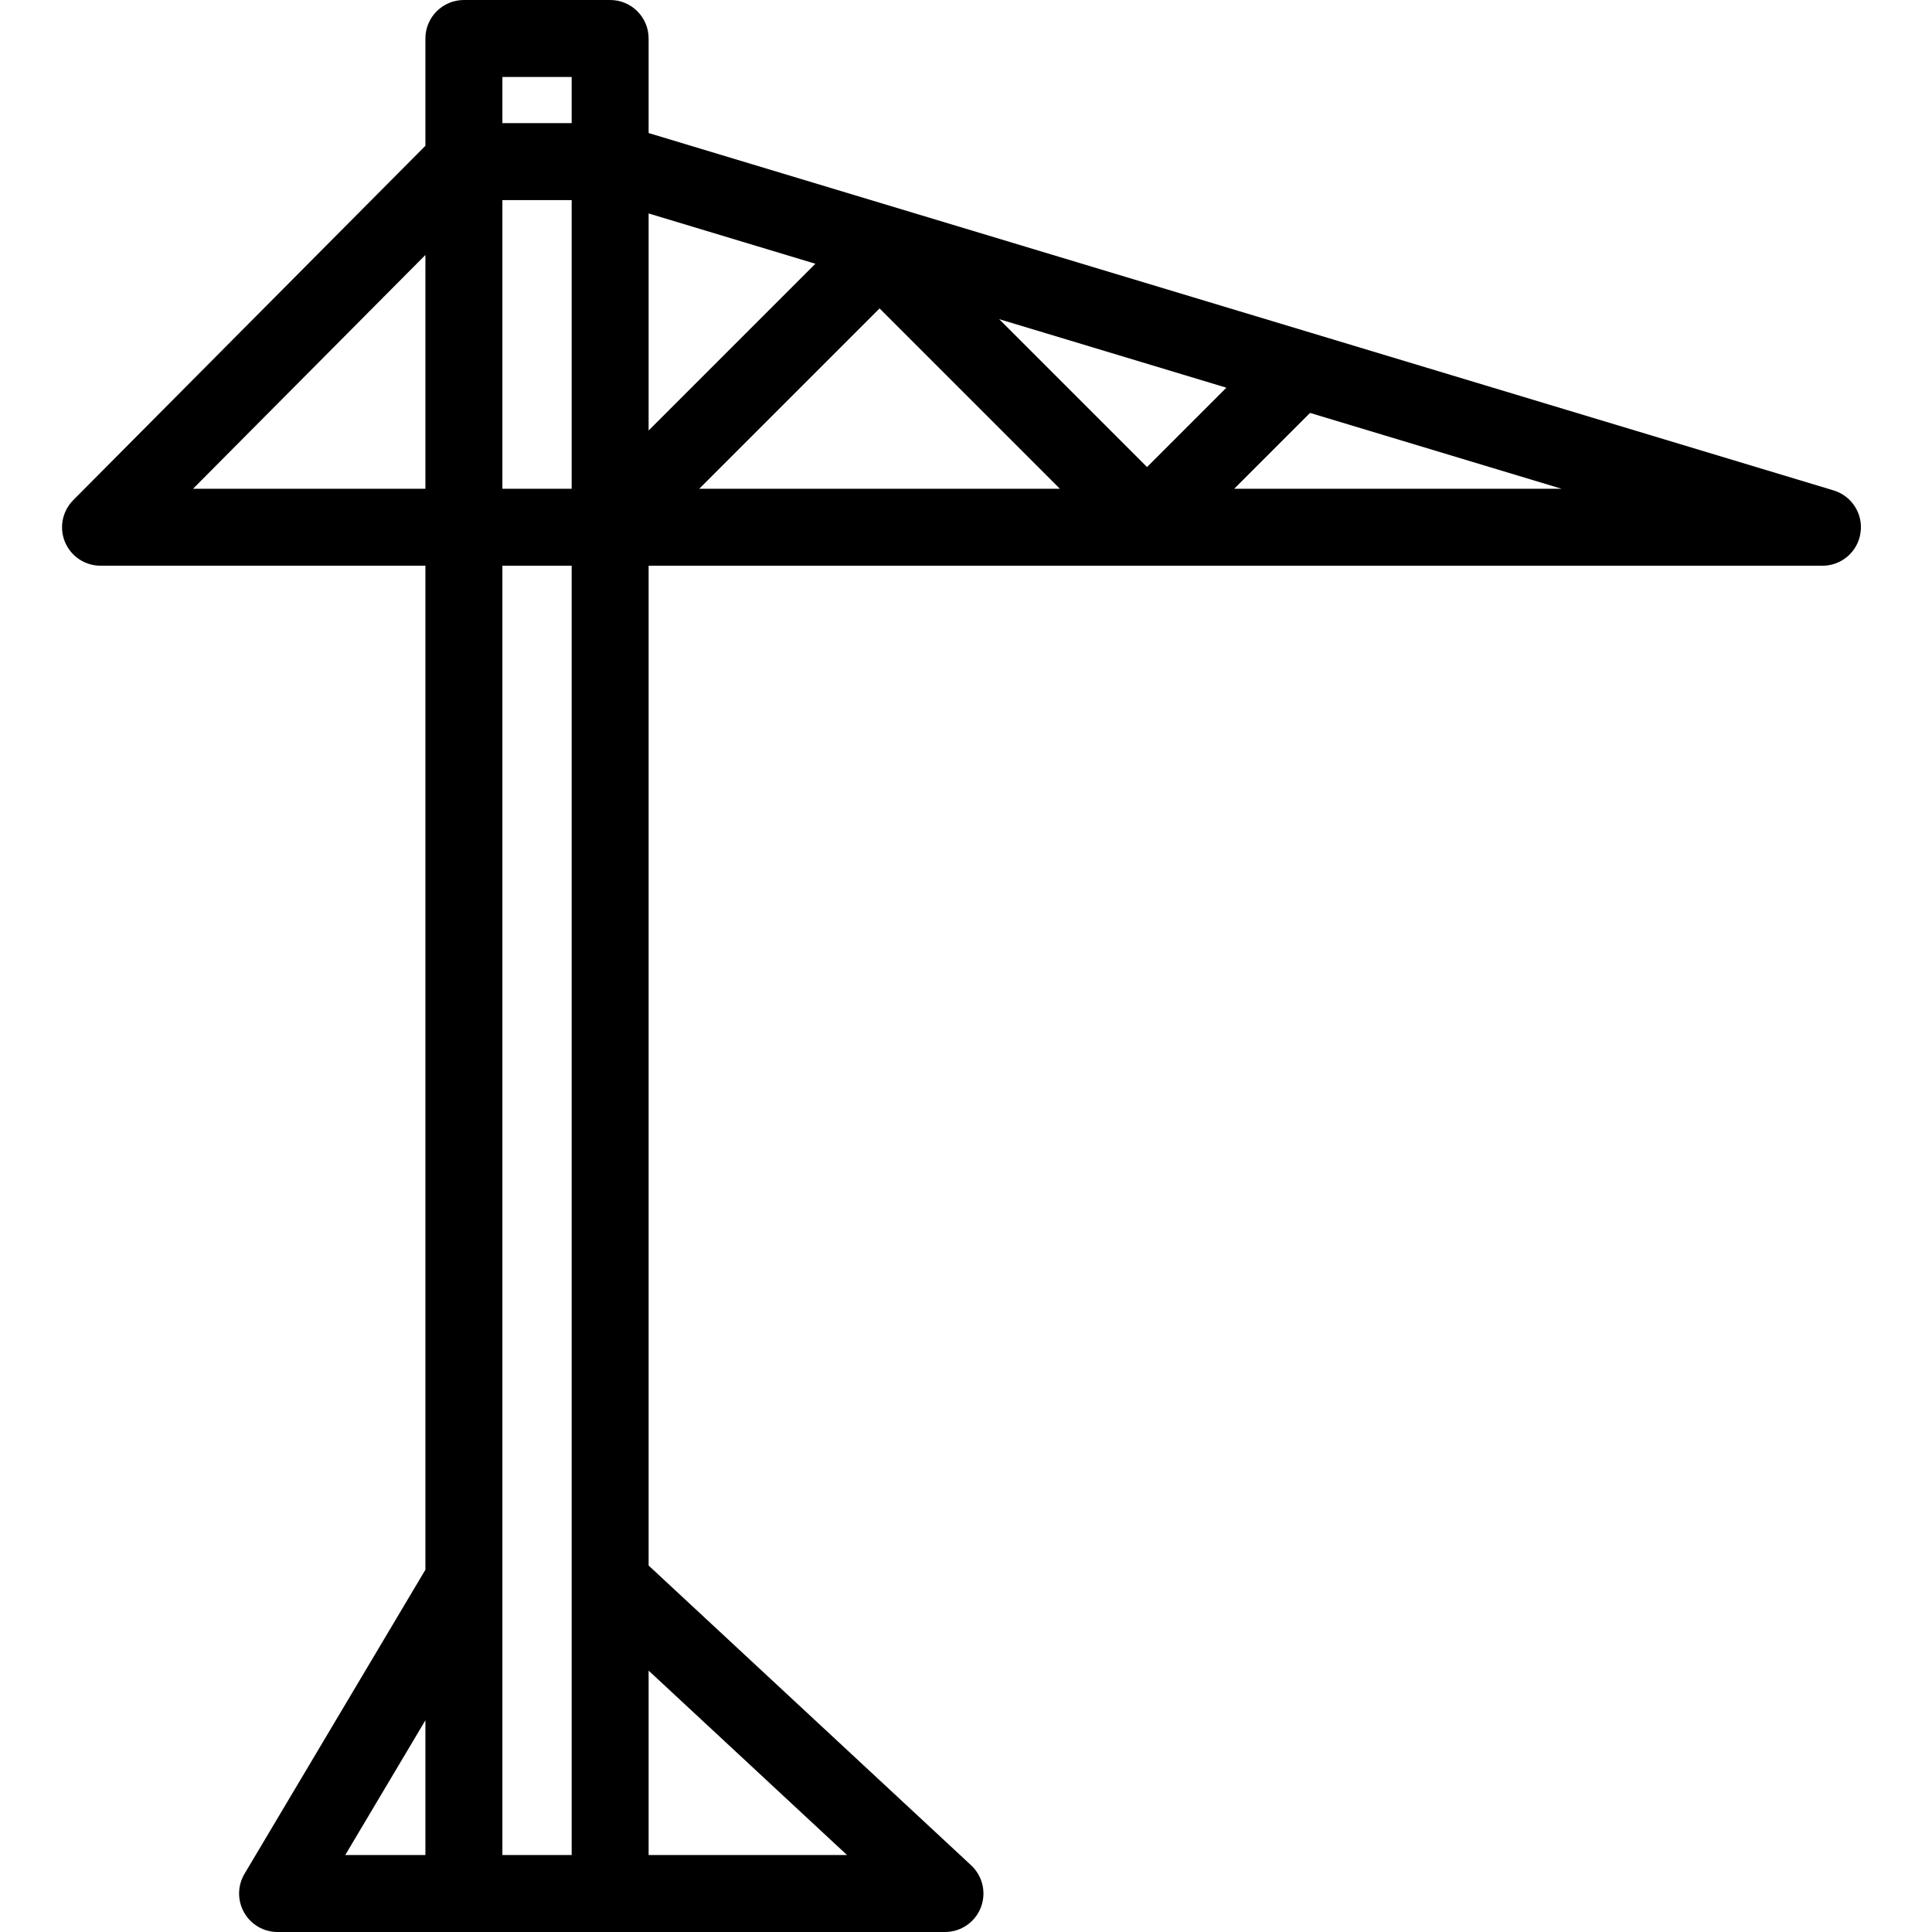<svg version="1.1" xmlns="http://www.w3.org/2000/svg" xmlns:xlink="http://www.w3.org/1999/xlink" x="0px" y="0px" width="58px" height="58px" viewBox="0 0 58 58" enable-background="new 0 0 58 58" xml:space="preserve">
<g>
	<g>
		<path d="M55.045,14.722L19.472,3.994V1.155C19.472,0.517,18.955,0,18.317,0h-4.39c-0.638,0-1.156,0.517-1.156,1.155v3.221
			L2.199,15.014c-0.329,0.331-0.427,0.828-0.248,1.258s0.6,0.711,1.067,0.711h9.753v30.141c0,0-0.001,0.001-0.001,0.002L7.34,56.254
			c-0.212,0.357-0.216,0.801-0.011,1.162C7.534,57.777,7.917,58,8.333,58h20.036l0,0c0.475,0,0.902-0.291,1.075-0.732
			c0.173-0.442,0.059-0.945-0.289-1.27l-9.683-9V16.984h35.239c0.573,0,1.06-0.42,1.143-0.987
			C55.938,15.43,55.594,14.888,55.045,14.722z M12.771,14.673H5.795l6.976-7.019V14.673z M12.771,55.689h-2.406l2.406-4.045V55.689z
			 M17.162,55.689h-2.08V16.984h2.08V55.689z M17.162,14.673h-2.08V6.008h2.08V14.673z M17.162,3.697h-2.08V2.311h2.08V3.697z
			 M19.472,50.153l5.956,5.536h-5.956V50.153z M19.472,6.408l5.006,1.51l-5.006,5.006V6.408z M20.991,14.673l5.414-5.414
			l5.414,5.414H20.991z M34.435,14.021l-4.44-4.44l6.822,2.058L34.435,14.021z M37.051,14.673l2.277-2.277l7.551,2.277H37.051z"></path>
	</g>
</g>
</svg>